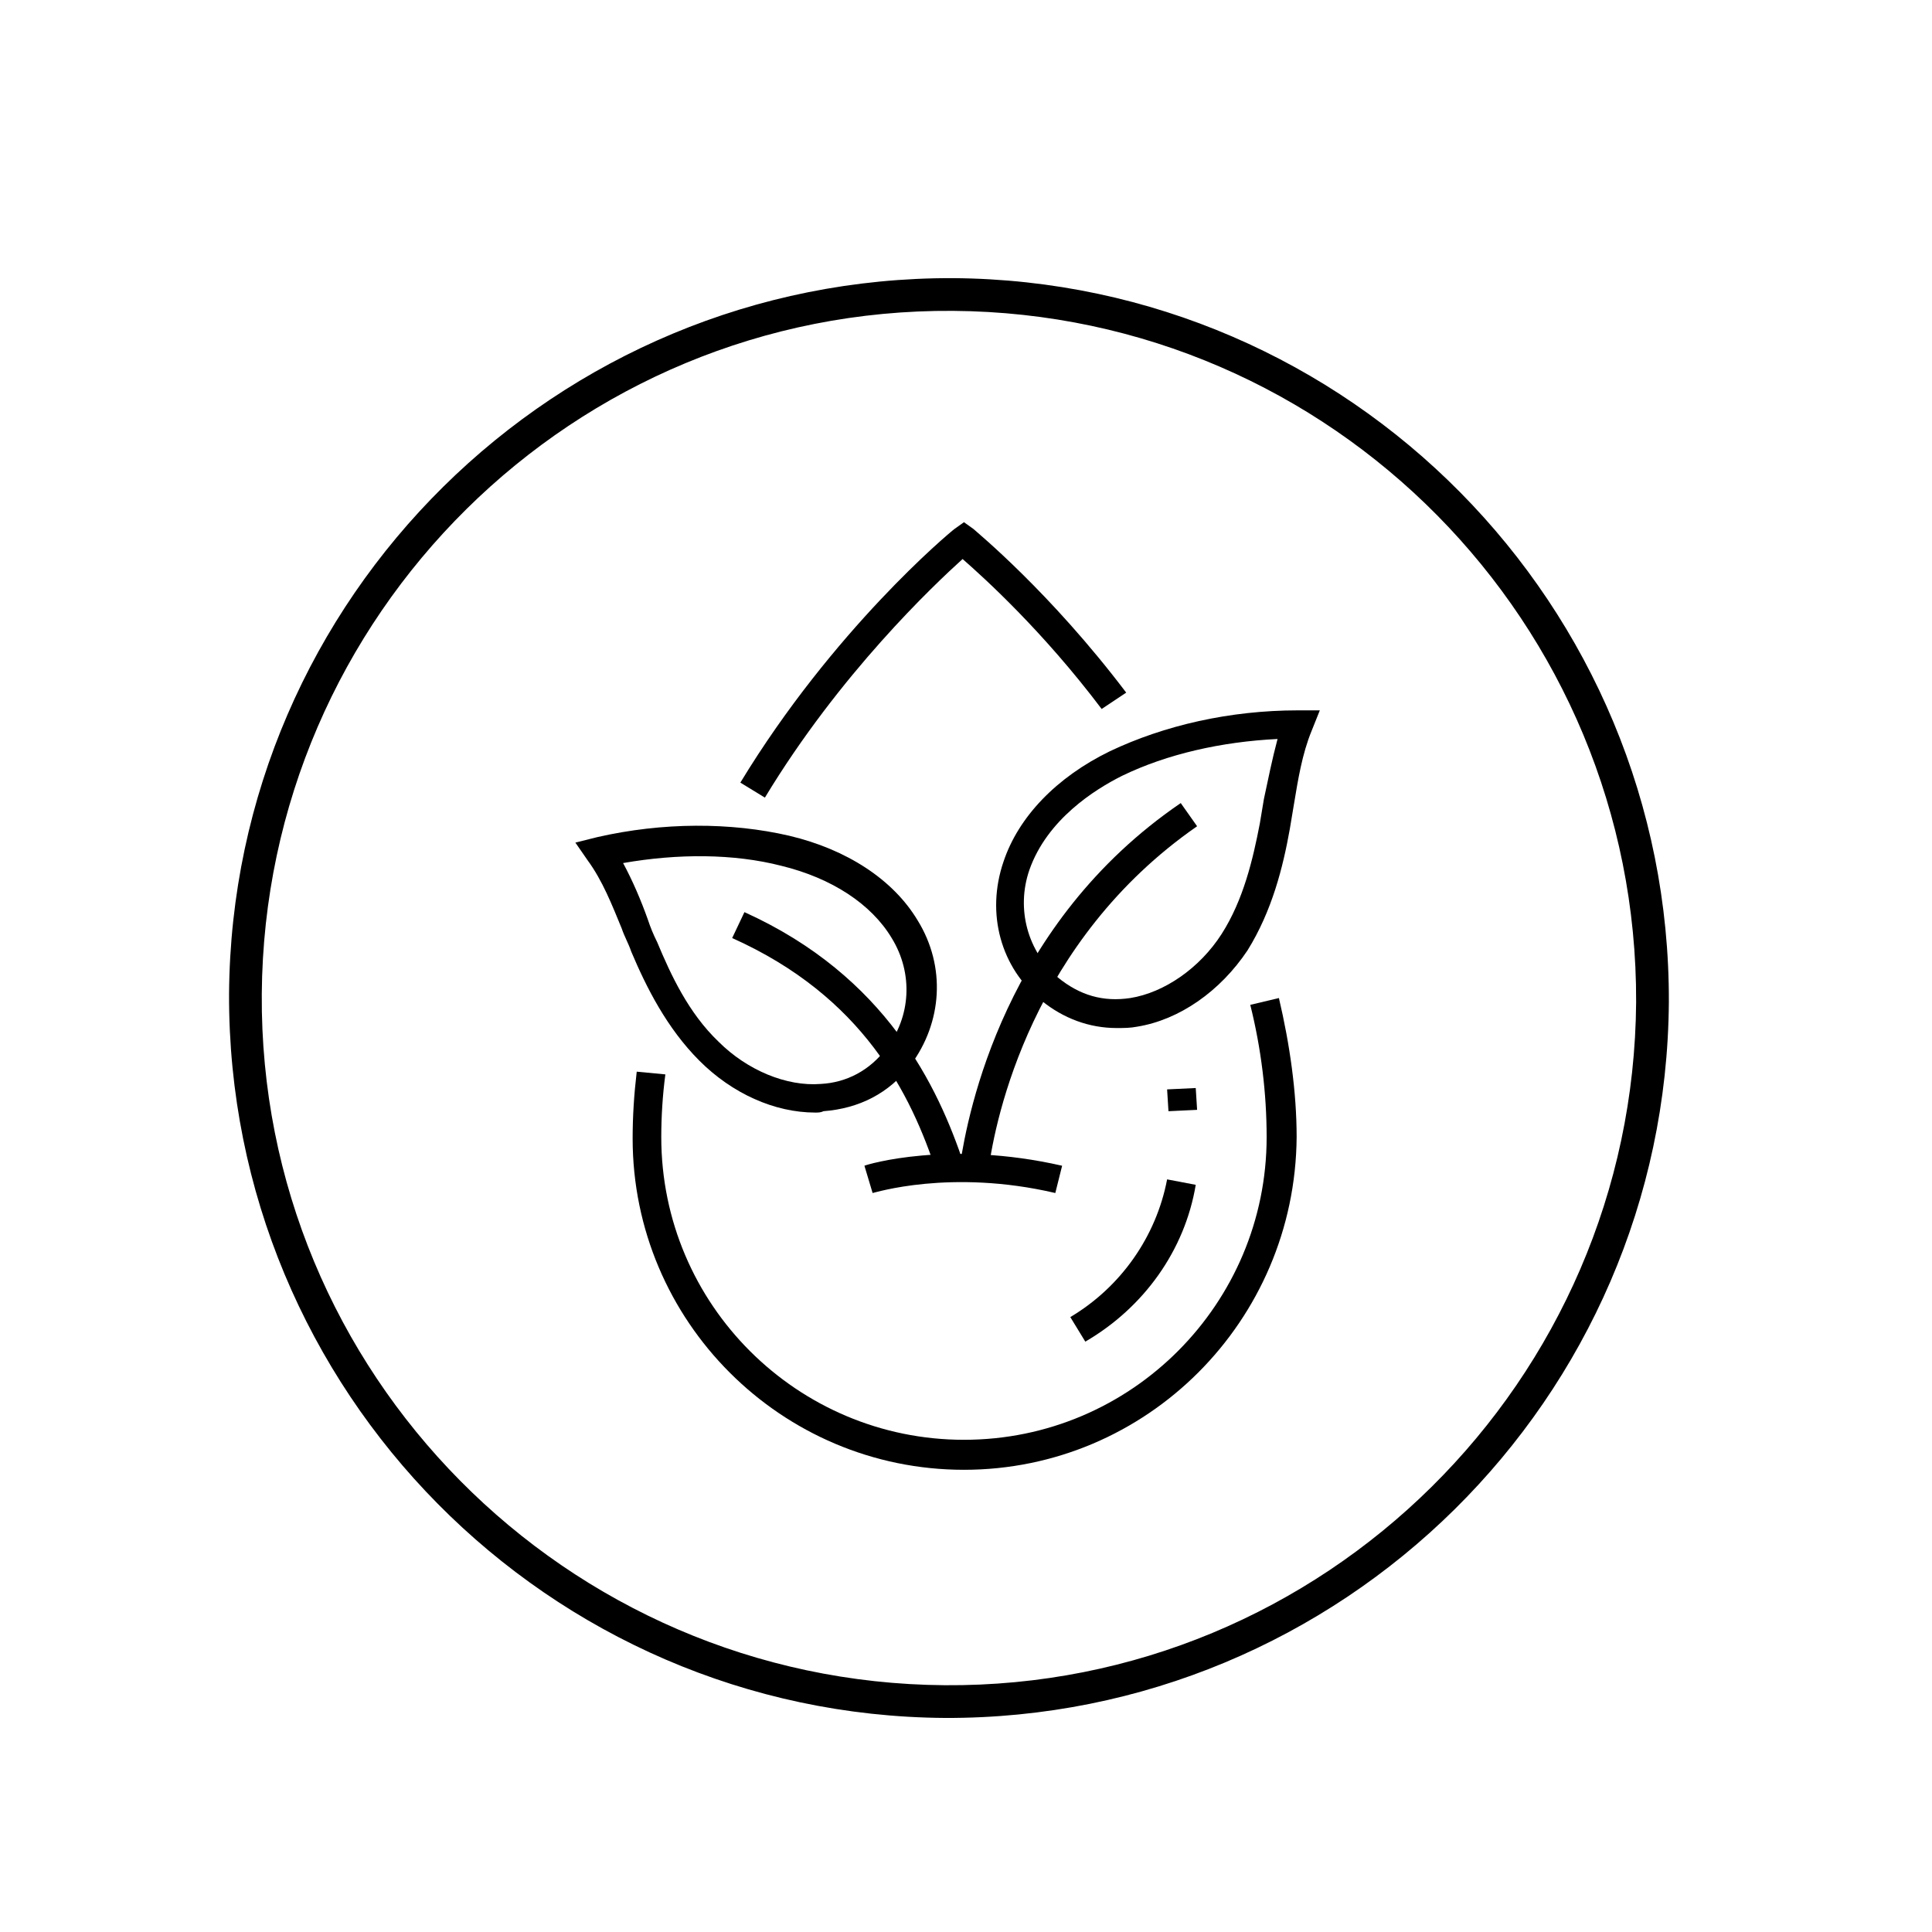 <?xml version="1.0" encoding="utf-8"?>
<!-- Generator: Adobe Illustrator 27.1.1, SVG Export Plug-In . SVG Version: 6.00 Build 0)  -->
<svg version="1.1" id="Vrstva_1" xmlns="http://www.w3.org/2000/svg" xmlns:xlink="http://www.w3.org/1999/xlink" x="0px" y="0px"
	 viewBox="0 0 141.7 141.7" style="enable-background:new 0 0 141.7 141.7;" xml:space="preserve">
<path d="M69.3,126c-29.1-0.2-52.6-24-52.5-53.1c0.2-29.1,24-52.6,53.1-52.5c29.1,0.2,52.6,24,52.5,53.1
	C122.2,102.6,98.4,126.1,69.3,126L69.3,126z M69.9,22.8c-27.8-0.2-50.5,22.3-50.7,50.1c-0.2,27.8,22.3,50.5,50.1,50.7
	c27.8,0.2,50.5-22.3,50.7-50.1C120.1,45.7,97.7,23,69.9,22.8L69.9,22.8z"/>
<path d="M81.9,75.4c-2,0-3.9-0.7-5.5-2c-3-2.4-4.1-6.4-2.8-10.2c1.1-3.3,3.9-6.2,7.8-8.1c4-1.9,8.8-3,13.8-3l1.6,0l-0.6,1.5
	c-0.7,1.7-1,3.6-1.3,5.4c-0.1,0.6-0.2,1.2-0.3,1.8c-0.5,2.8-1.3,6-3.1,8.9c-2,3-5,5.1-8.1,5.6C82.9,75.4,82.4,75.4,81.9,75.4
	L81.9,75.4z M93.7,54.2c-4.1,0.2-8.1,1.1-11.4,2.7c-2,1-5.5,3.2-6.8,6.9c-1,2.9-0.1,6,2.1,7.9l0,0c1.6,1.3,3.3,1.8,5.3,1.5
	c2.5-0.4,5.1-2.2,6.7-4.7c1.6-2.5,2.3-5.5,2.8-8.1c0.1-0.6,0.2-1.2,0.3-1.8C93,57.2,93.3,55.7,93.7,54.2L93.7,54.2z"/>
<path d="M59.8,81.6c-3,0-6.1-1.4-8.5-3.8c-2.4-2.4-3.9-5.4-5-8c-0.2-0.6-0.5-1.1-0.7-1.7c-0.7-1.7-1.4-3.5-2.5-5l-0.9-1.3l1.6-0.4
	c4.8-1.1,9.8-1.1,14.1-0.1c4.2,1,7.6,3.2,9.4,6.2c2.1,3.4,1.8,7.5-0.5,10.6l0,0c-1.6,2.1-3.8,3.2-6.4,3.4
	C60.2,81.6,60,81.6,59.8,81.6L59.8,81.6z M45.7,63.3c0.7,1.3,1.3,2.7,1.8,4.1c0.2,0.6,0.4,1.1,0.7,1.7c1,2.4,2.3,5.2,4.5,7.3
	c2.1,2.1,5,3.3,7.5,3.1c1.9-0.1,3.6-1,4.8-2.6l0,0c1.8-2.3,2-5.5,0.4-8.1c-1.5-2.5-4.4-4.4-8.1-5.3C53.8,62.6,49.7,62.6,45.7,63.3
	L45.7,63.3z"/>
<path d="M72.5,85.8l-2.1-0.3c0.6-4,3.3-17.8,16.2-26.6l1.2,1.7C75.7,69,73,82,72.5,85.8L72.5,85.8z"/>
<path d="M68.7,86c-1.9-5.8-5.4-12.9-15-17.2l0.9-1.9c10.4,4.7,14.2,12.8,16.1,18.5L68.7,86L68.7,86z"/>
<path d="M77.4,87.5c-7.7-1.8-13.3,0-13.4,0l-0.6-2c0.2-0.1,6.2-1.9,14.5,0L77.4,87.5L77.4,87.5z"/>
<path d="M79.6,98.4l-1.1-1.8c3.7-2.2,6.3-5.9,7.1-10.1l2.1,0.4C86.9,91.7,83.9,95.9,79.6,98.4L79.6,98.4z"/>
<polygon points="85.7,81.5 85.6,79.9 87.7,79.8 87.8,81.4 85.7,81.5 "/>
<path d="M70.7,107.8c-13.4,0-24.3-10.9-24.3-24.3c0-1.6,0.1-3.2,0.3-4.9l2.1,0.2c-0.2,1.5-0.3,3.1-0.3,4.6c0,12.3,10,22.2,22.2,22.2
	c12.3,0,22.2-10,22.2-22.2c0-3.2-0.4-6.5-1.2-9.7l2.1-0.5c0.8,3.4,1.3,6.9,1.3,10.2C95,96.9,84.1,107.8,70.7,107.8L70.7,107.8z"/>
<path d="M56.1,58.5l-1.8-1.1C61.1,46.2,69.6,39.1,70,38.8l0.7-0.5l0.7,0.5c0.2,0.2,5.6,4.6,11.2,12L80.8,52
	c-4.3-5.7-8.6-9.6-10.2-11C68.5,42.9,61.6,49.4,56.1,58.5L56.1,58.5z"/>
</svg>
